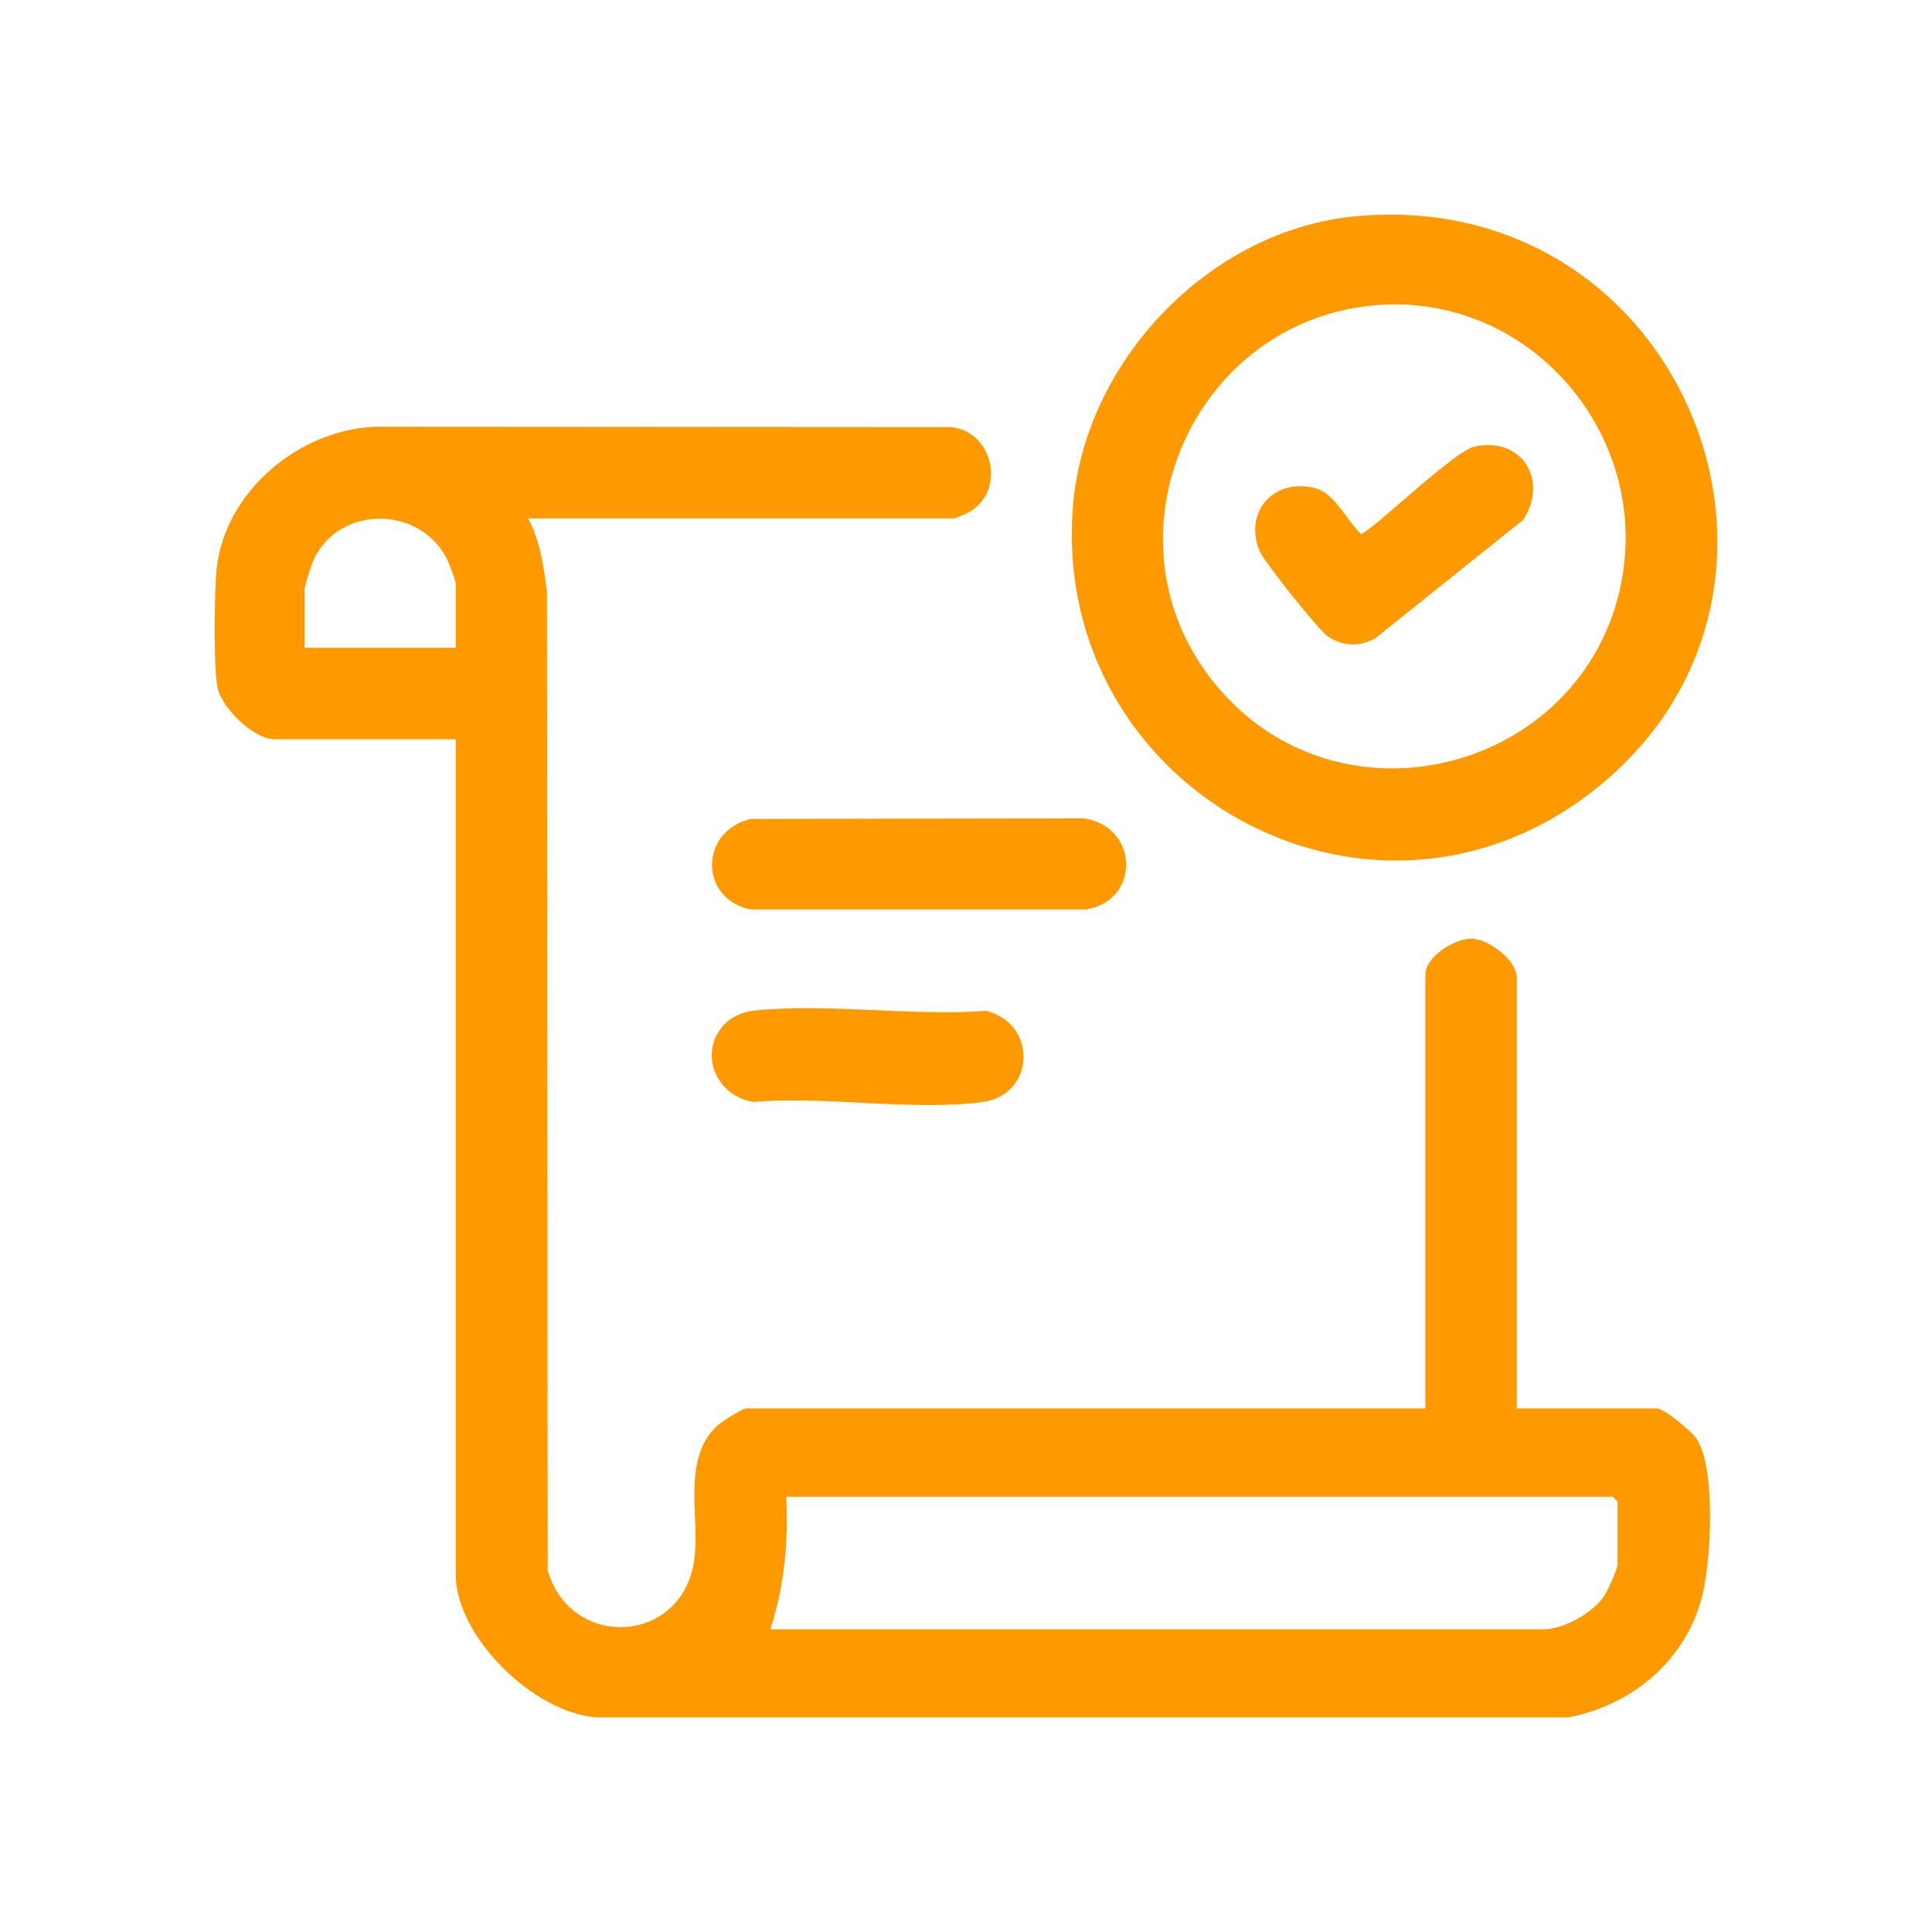 <svg width="48" height="48" viewBox="0 0 48 48" fill="none" xmlns="http://www.w3.org/2000/svg">
<path d="M13.119 12.879C13.425 13.447 13.51 14.087 13.591 14.718L13.607 39.011C14.162 40.989 16.941 40.876 17.245 38.774C17.399 37.704 16.935 36.317 17.775 35.462C17.883 35.352 18.429 34.991 18.556 34.991H35.413V24.209C35.413 23.772 36.133 23.323 36.548 23.321C36.984 23.321 37.683 23.86 37.683 24.287V34.991H41.165C41.339 34.991 42.022 35.559 42.143 35.735C42.651 36.471 42.51 38.91 42.26 39.774C41.818 41.304 40.511 42.376 38.965 42.667H14.811C13.261 42.55 11.322 40.667 11.322 39.107V18.368H6.824C6.305 18.368 5.54 17.612 5.413 17.116C5.299 16.67 5.324 14.621 5.385 14.103C5.608 12.194 7.437 10.678 9.324 10.602L23.636 10.612C24.679 10.728 24.989 12.175 24.1 12.711C24.049 12.742 23.741 12.879 23.721 12.879H13.119ZM11.322 16.093V14.486C11.322 14.42 11.141 13.953 11.089 13.856C10.37 12.514 8.335 12.576 7.763 13.977C7.719 14.084 7.567 14.571 7.567 14.643V16.093H11.322ZM19.144 40.48H38.348C38.856 40.48 39.577 40.071 39.86 39.644C39.94 39.523 40.187 38.981 40.187 38.873V37.305L40.069 37.187H19.534C19.592 38.323 19.484 39.397 19.142 40.48H19.144ZM33.678 5.374C41.881 4.609 45.903 14.792 39.519 19.697C33.959 23.967 26.119 19.568 26.655 12.605C26.934 8.981 30.046 5.713 33.68 5.374H33.678ZM34.382 7.57C29.651 7.803 27.174 13.432 30.254 17.072C33.419 20.812 39.583 19.064 40.323 14.23C40.865 10.679 38.003 7.393 34.383 7.57H34.382ZM18.642 22.594H26.999C28.347 22.358 28.29 20.52 26.92 20.333L18.654 20.346C17.386 20.64 17.357 22.324 18.642 22.594ZM18.72 27.378C20.492 27.222 22.697 27.612 24.417 27.378C25.727 27.198 25.779 25.426 24.497 25.115C22.658 25.252 20.517 24.916 18.712 25.111C18.462 25.137 18.169 25.268 17.996 25.451C17.33 26.166 17.796 27.232 18.719 27.378H18.72ZM33.811 13.262C33.459 12.937 33.17 12.26 32.679 12.131C31.662 11.862 30.897 12.706 31.289 13.681C31.394 13.941 32.769 15.672 32.993 15.815C33.382 16.063 33.786 16.081 34.187 15.843L37.84 12.918C38.479 11.957 37.832 10.846 36.644 11.092C36.111 11.204 34.021 13.262 33.81 13.262H33.811Z" fill="#FF9900"/>
</svg>
